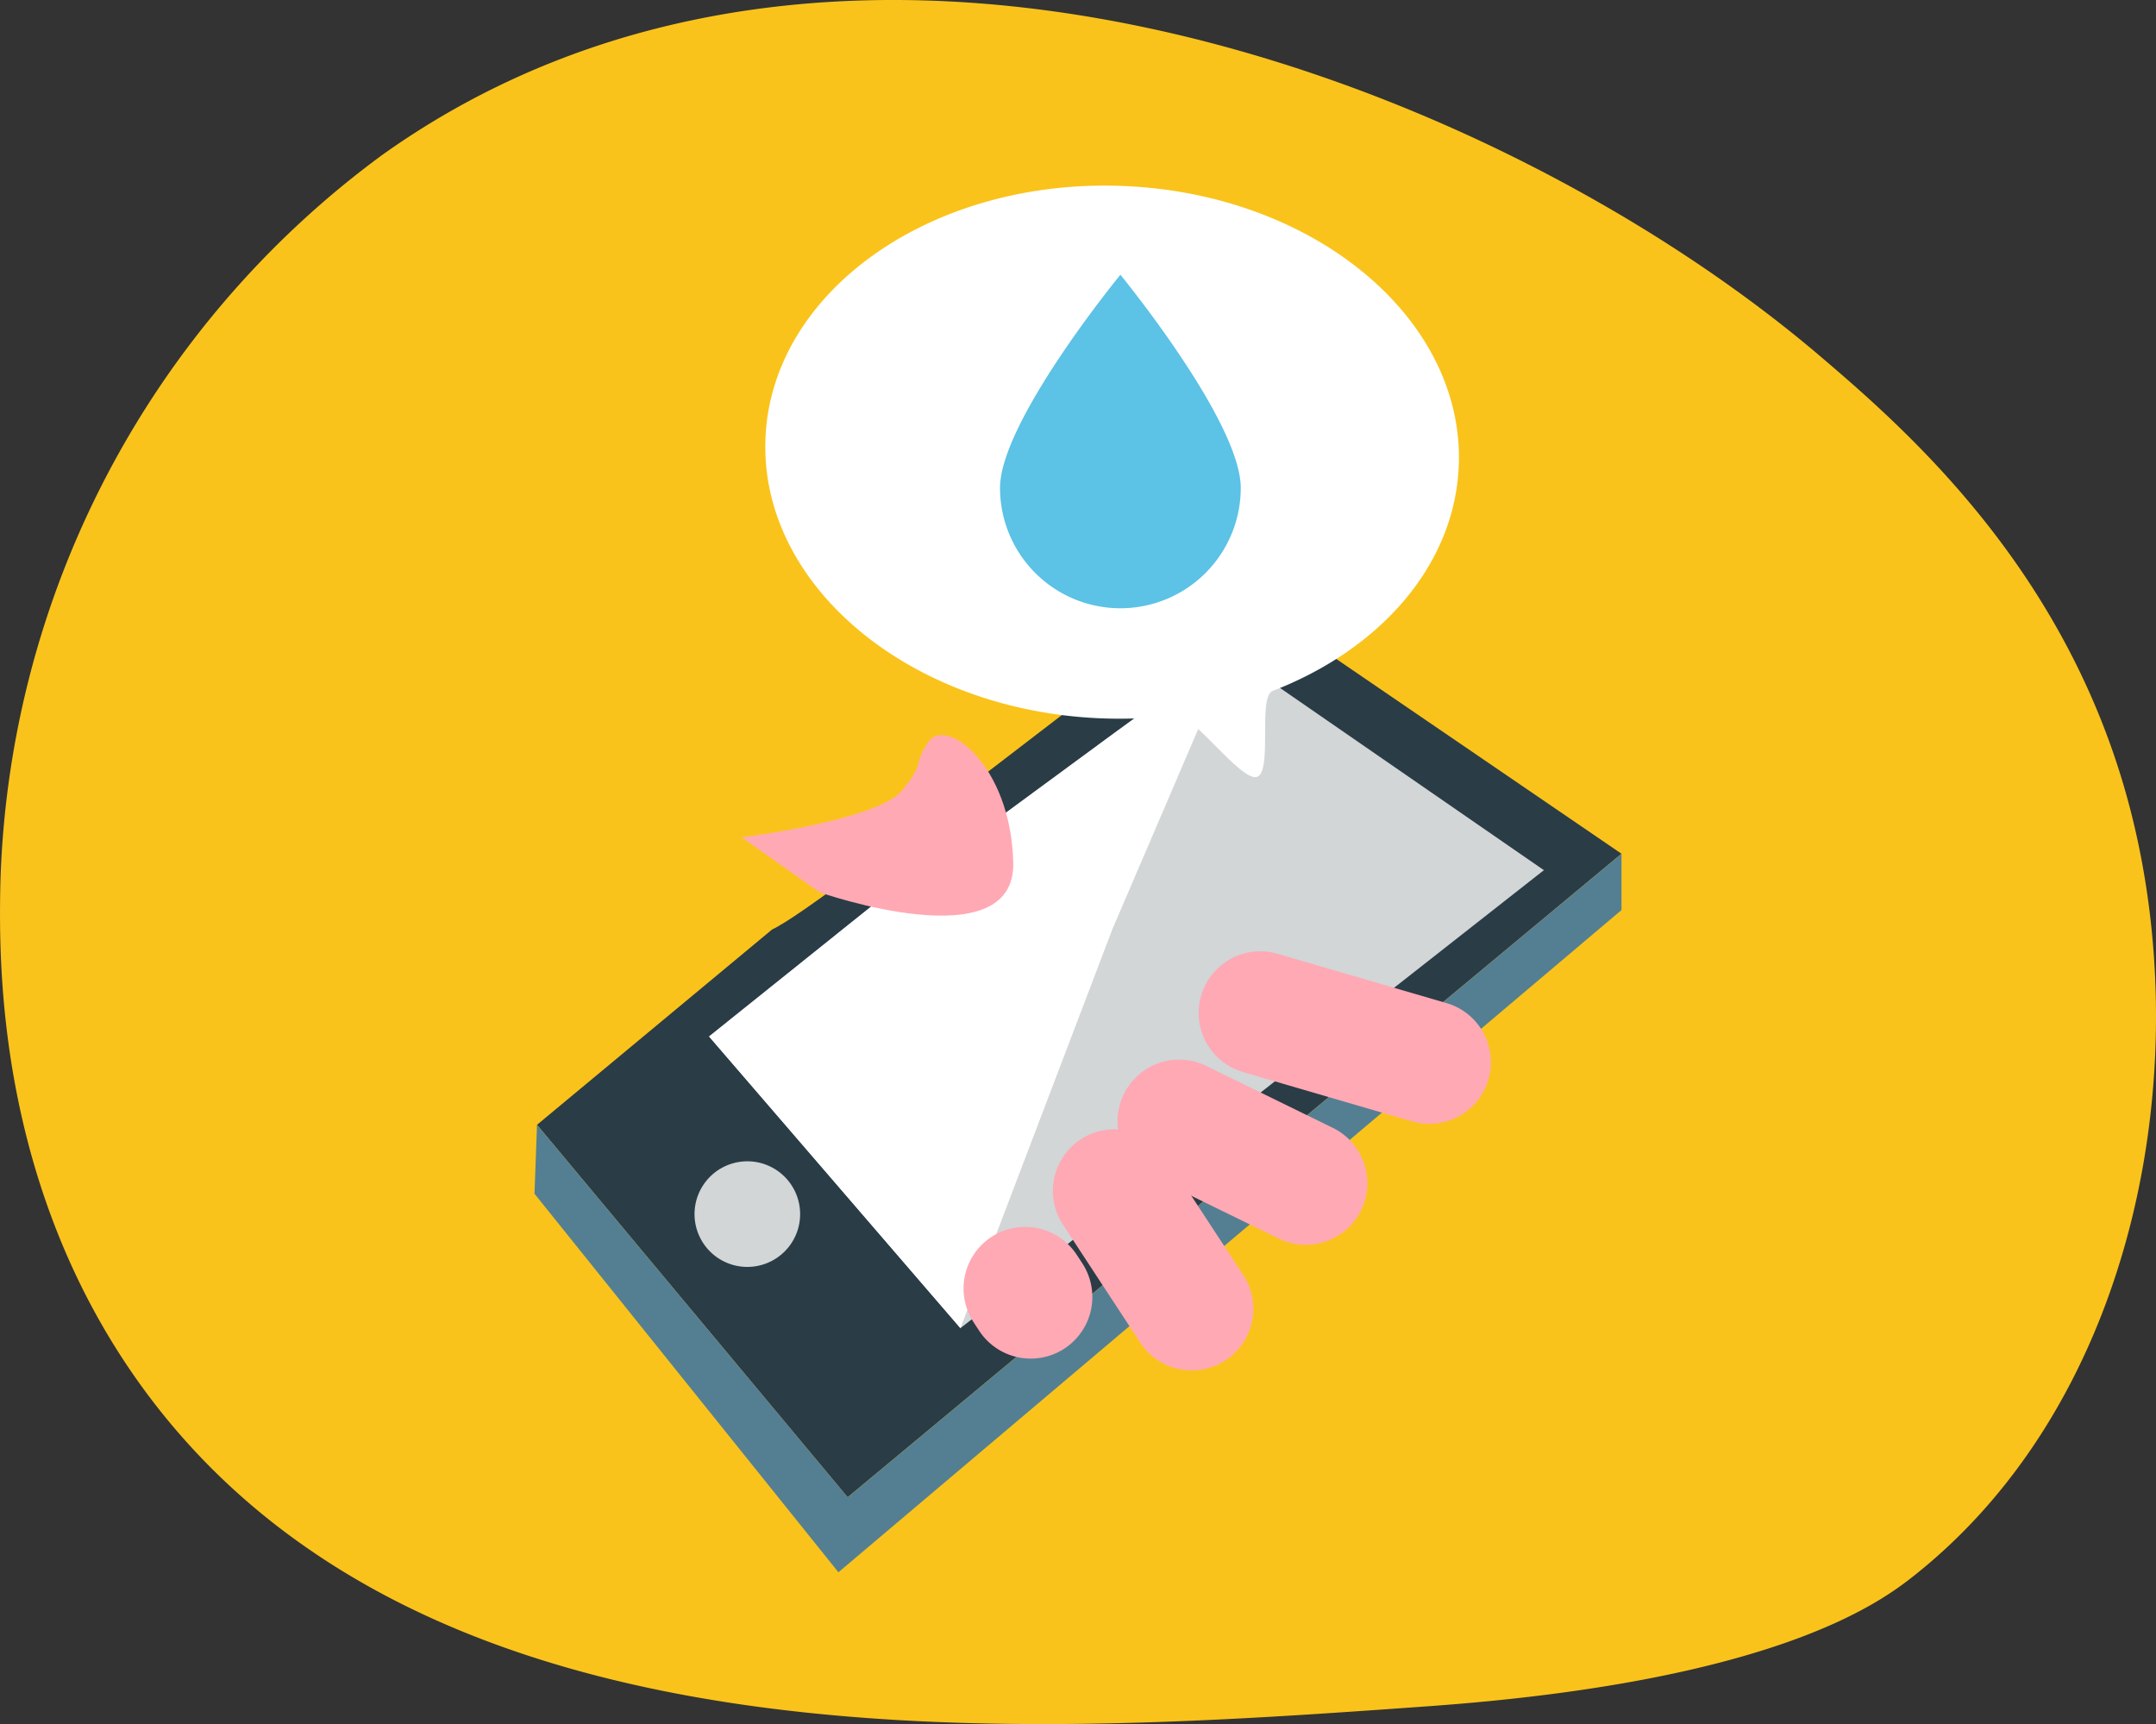 <svg id="Groupe_3195" data-name="Groupe 3195" xmlns="http://www.w3.org/2000/svg" xmlns:xlink="http://www.w3.org/1999/xlink" width="98" height="78.365" viewBox="0 0 98 78.365">
  <rect x="0" y="0" width="98" height="78.365" fill="#333333" stroke="none"/>
  <defs>
    <clipPath id="clip-path">
      <rect id="Rectangle_2118" data-name="Rectangle 2118" width="98" height="78.365" fill="none"/>
    </clipPath>
  </defs>
  <g id="Groupe_3194" data-name="Groupe 3194" clip-path="url(#clip-path)">
    <path id="Tracé_6023" data-name="Tracé 6023" d="M82.722,16.179c3.958,3.37,11.159,9.669,14.017,20.263,3.19,11.821.472,27.134-9.794,35.222-1.625,1.28-6.484,4.779-22.039,5.891C46.419,78.878,19.3,80.817,6.416,62.984-.1,53.959-.053,43.918.014,40.286A42.545,42.545,0,0,1,17.349,7.061C38.1-7.764,67.742,3.424,82.722,16.179" transform="translate(0 0)" fill="#fac31b"/>
    <path id="Tracé_6024" data-name="Tracé 6024" d="M54.261,63.309C56.7,62.184,72.877,49,75.313,47.871L92.874,59.863,57.7,89.113,43.579,72.184Z" transform="translate(-19.17 -21.058)" fill="#2a3c46"/>
    <path id="Tracé_6025" data-name="Tracé 6025" d="M65.5,64.069c1.843-.775,13.9-10.243,15.744-11.017l14.245,9.837L68.968,83.706,57.542,70.448Z" transform="translate(-25.312 -23.337)" fill="#d2d6d6"/>
    <path id="Tracé_6026" data-name="Tracé 6026" d="M65.5,64.069c1.843-.775,13.9-10.243,15.744-11.017L75.874,65.575l-6.906,18.13L57.542,70.448Z" transform="translate(-25.312 -23.337)" fill="#fff"/>
    <path id="Tracé_6027" data-name="Tracé 6027" d="M60.637,98.139a2.4,2.4,0,1,1-.376-3.374,2.4,2.4,0,0,1,.376,3.374" transform="translate(-24.793 -41.455)" fill="#d2d6d6"/>
    <path id="Tracé_6028" data-name="Tracé 6028" d="M43.376,84.735,57.191,101.94l35.594-30.1V69.281l-35.17,29.25L43.49,81.6" transform="translate(-19.081 -30.476)" fill="#547f92"/>
    <path id="Tracé_6029" data-name="Tracé 6029" d="M63.731,66.8s8.914,3.125,8.8-1.354-3.067-6.61-3.836-5.509-.1.881-1.222,2.239-7.288,2.125-7.288,2.125Z" transform="translate(-26.474 -26.242)" fill="#ffa9b5"/>
    <path id="Tracé_6030" data-name="Tracé 6030" d="M106.973,84.929l-7.681-2.242a2.8,2.8,0,0,1,1.569-5.376l7.681,2.241a2.8,2.8,0,0,1-1.569,5.377" transform="translate(-42.791 -33.959)" fill="#ffa9b5"/>
    <path id="Tracé_6031" data-name="Tracé 6031" d="M98.017,94.122l-5.754-2.816a2.8,2.8,0,0,1,2.463-5.031l5.753,2.816a2.8,2.8,0,1,1-2.462,5.031" transform="translate(-39.896 -37.827)" fill="#ffa9b5"/>
    <path id="Tracé_6032" data-name="Tracé 6032" d="M89.417,101.338,85.905,95.98a2.8,2.8,0,0,1,4.684-3.07L94.1,98.268a2.8,2.8,0,1,1-4.684,3.071" transform="translate(-37.589 -40.315)" fill="#ffa9b5"/>
    <path id="Tracé_6033" data-name="Tracé 6033" d="M78.908,104.287l-.252-.385a2.8,2.8,0,0,1,4.685-3.07l.252.384a2.8,2.8,0,0,1-4.685,3.071" transform="translate(-34.4 -43.8)" fill="#ffa9b5"/>
    <path id="Tracé_6034" data-name="Tracé 6034" d="M93.629,27.776c-.172,4.535-3.57,8.363-8.455,10.253-.7.27.016,3.725-.738,3.912-.724.18-2.915-2.9-3.682-2.808a20.468,20.468,0,0,1-3.34.145c-8.7-.33-15.551-6.015-15.3-12.7s7.513-11.833,16.216-11.5,15.551,6.015,15.3,12.7" transform="translate(-27.321 -6.626)" fill="#fff"/>
    <path id="Tracé_6035" data-name="Tracé 6035" d="M81.156,31.983a5.471,5.471,0,1,0,10.942,0c0-3.022-5.471-9.688-5.471-9.688s-5.471,6.666-5.471,9.688" transform="translate(-35.7 -9.807)" fill="#5cc2e6"/>
  </g>
</svg>

